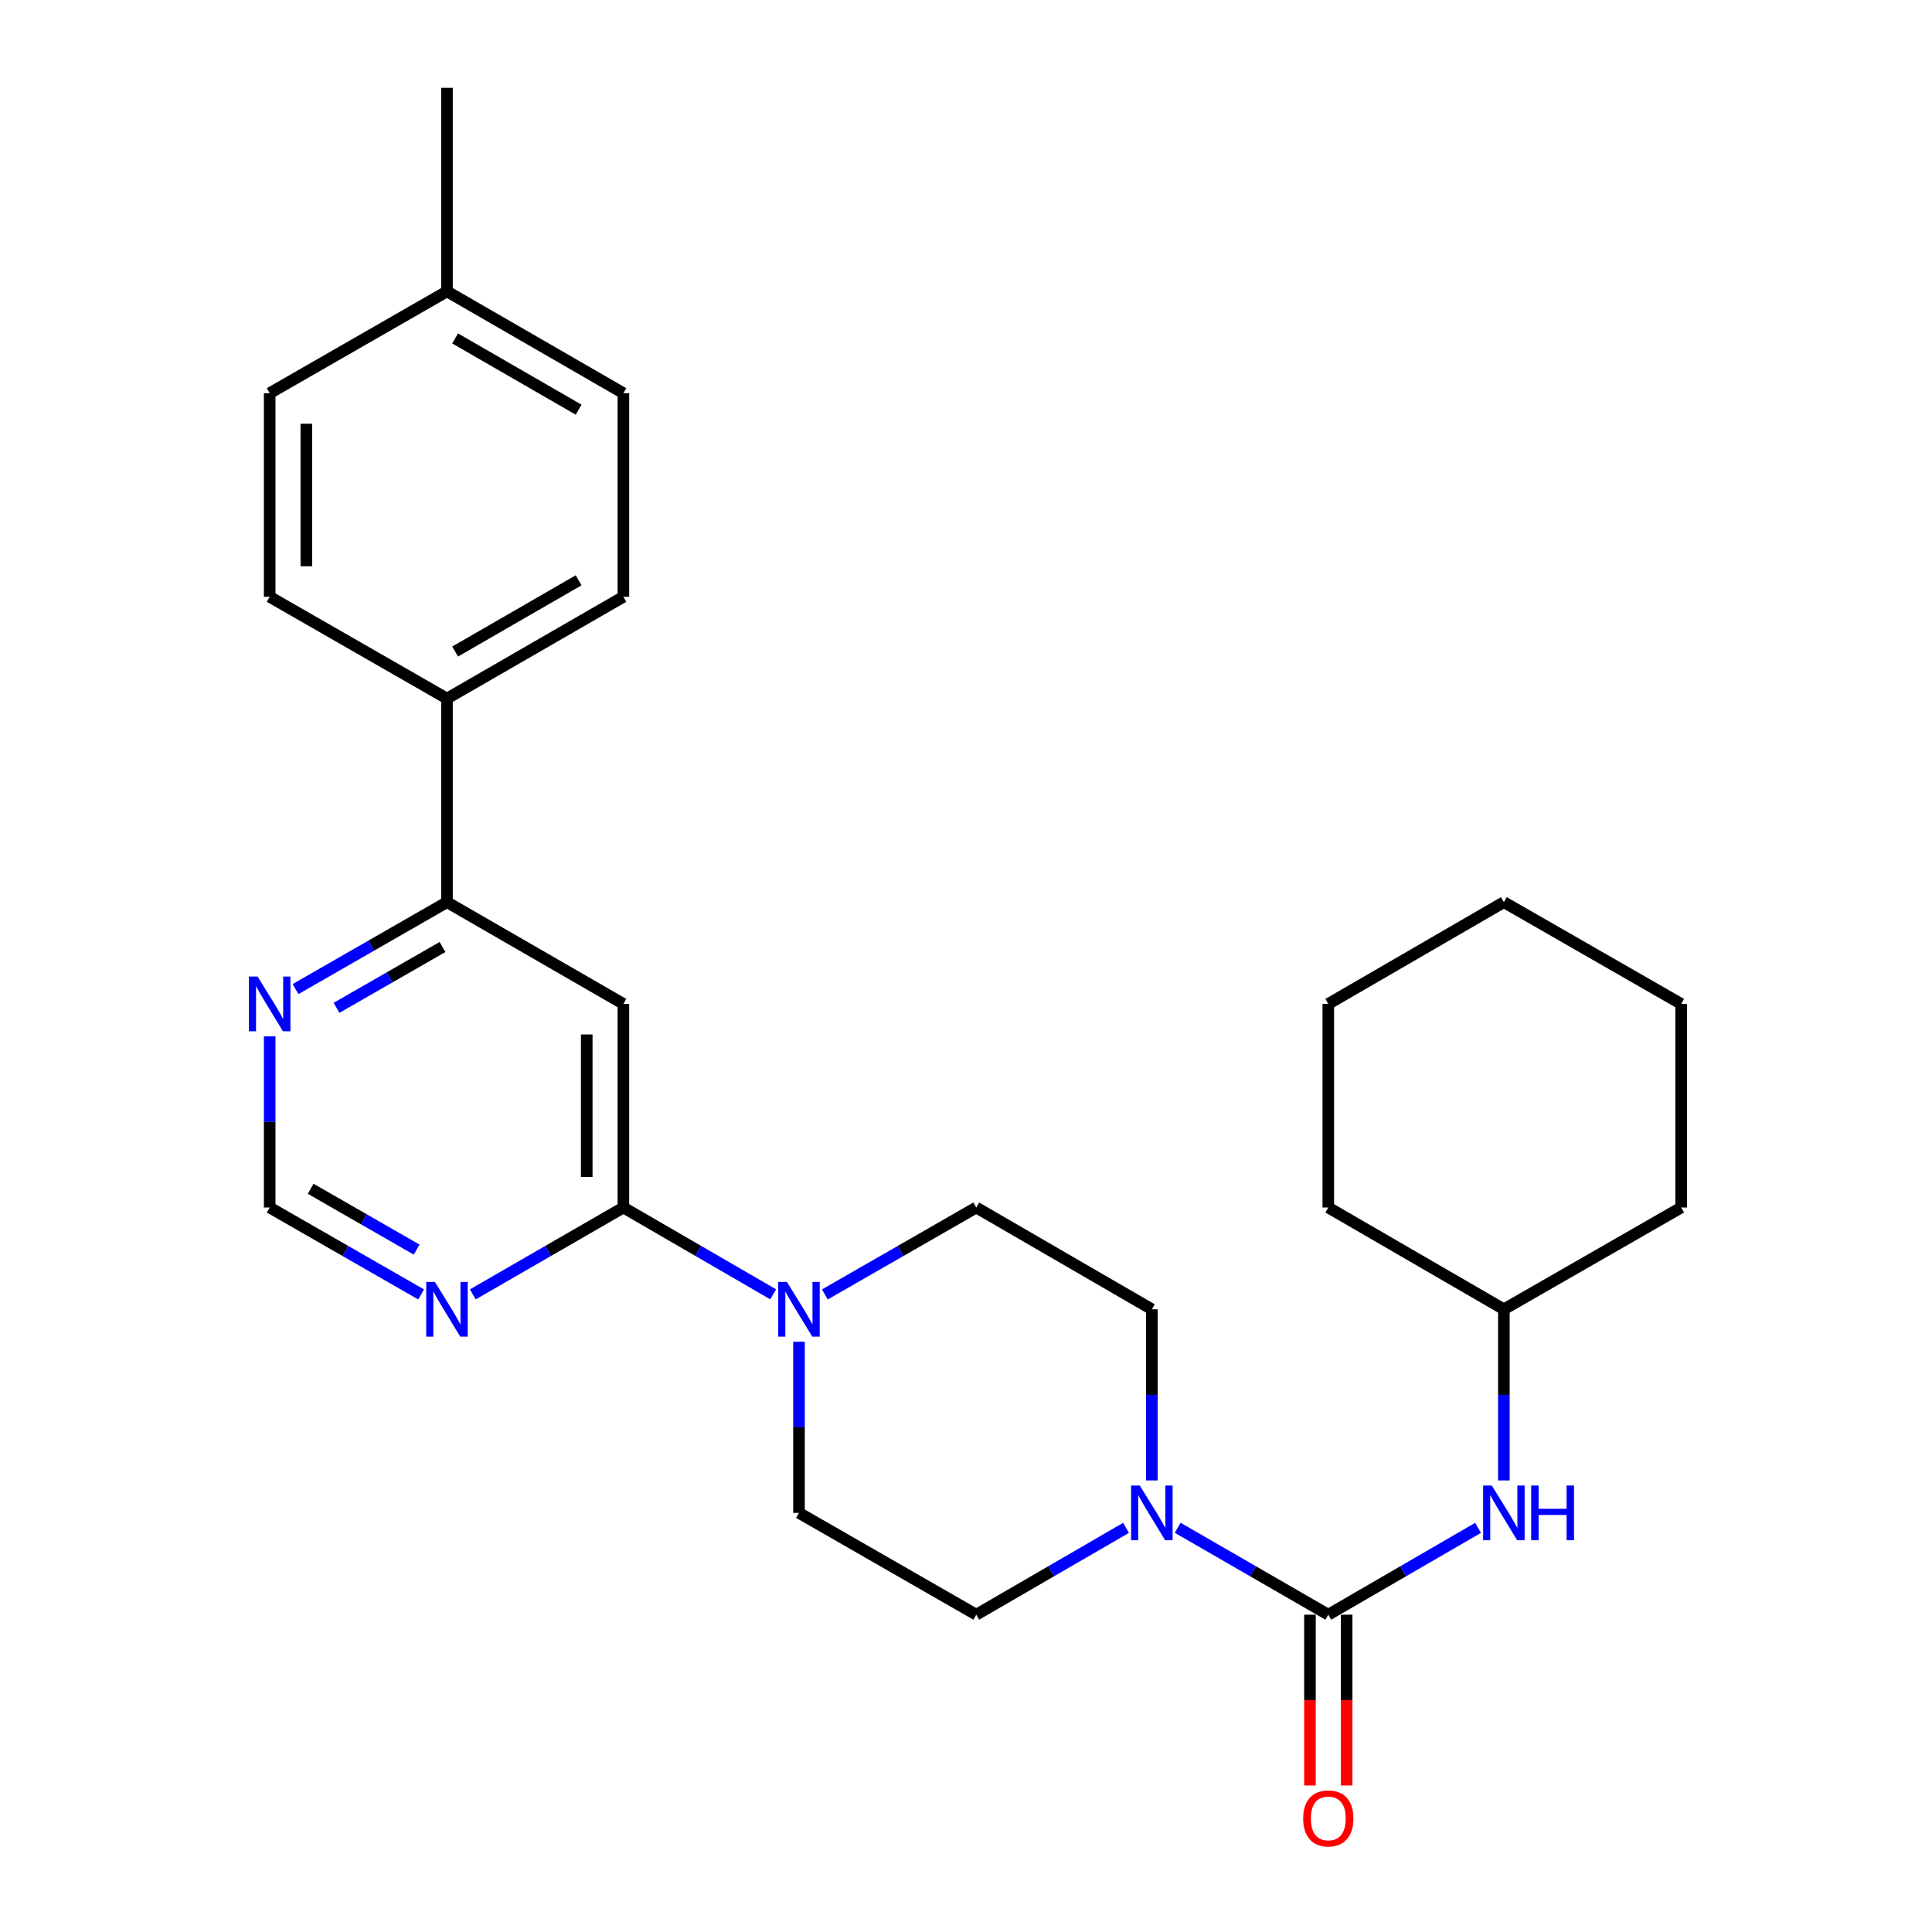<?xml version='1.0' encoding='iso-8859-1'?>
<svg version='1.1' baseProfile='full'
              xmlns='http://www.w3.org/2000/svg'
                      xmlns:rdkit='http://www.rdkit.org/xml'
                      xmlns:xlink='http://www.w3.org/1999/xlink'
                  xml:space='preserve'
width='1000px' height='1000px' viewBox='0 0 1000 1000'>
<!-- END OF HEADER -->
<rect style='opacity:1.0;fill:#FFFFFF;stroke:none' width='1000' height='1000' x='0' y='0'> </rect>
<path class='bond-1' d='M 687.523,835.76 L 648.547,813.272' style='fill:none;fill-rule:evenodd;stroke:#000000;stroke-width:6px;stroke-linecap:butt;stroke-linejoin:miter;stroke-opacity:1' />
<path class='bond-1' d='M 648.547,813.272 L 609.572,790.783' style='fill:none;fill-rule:evenodd;stroke:#0000FF;stroke-width:6px;stroke-linecap:butt;stroke-linejoin:miter;stroke-opacity:1' />
<path class='bond-6' d='M 687.523,835.76 L 726.281,813.288' style='fill:none;fill-rule:evenodd;stroke:#000000;stroke-width:6px;stroke-linecap:butt;stroke-linejoin:miter;stroke-opacity:1' />
<path class='bond-6' d='M 726.281,813.288 L 765.04,790.815' style='fill:none;fill-rule:evenodd;stroke:#0000FF;stroke-width:6px;stroke-linecap:butt;stroke-linejoin:miter;stroke-opacity:1' />
<path class='bond-9' d='M 678.034,835.76 L 678.034,879.968' style='fill:none;fill-rule:evenodd;stroke:#000000;stroke-width:6px;stroke-linecap:butt;stroke-linejoin:miter;stroke-opacity:1' />
<path class='bond-9' d='M 678.034,879.968 L 678.034,924.176' style='fill:none;fill-rule:evenodd;stroke:#FF0000;stroke-width:6px;stroke-linecap:butt;stroke-linejoin:miter;stroke-opacity:1' />
<path class='bond-9' d='M 697.012,835.76 L 697.012,879.968' style='fill:none;fill-rule:evenodd;stroke:#000000;stroke-width:6px;stroke-linecap:butt;stroke-linejoin:miter;stroke-opacity:1' />
<path class='bond-9' d='M 697.012,879.968 L 697.012,924.176' style='fill:none;fill-rule:evenodd;stroke:#FF0000;stroke-width:6px;stroke-linecap:butt;stroke-linejoin:miter;stroke-opacity:1' />
<path class='bond-0' d='M 322.671,625.01 L 361.43,647.474' style='fill:none;fill-rule:evenodd;stroke:#000000;stroke-width:6px;stroke-linecap:butt;stroke-linejoin:miter;stroke-opacity:1' />
<path class='bond-0' d='M 361.43,647.474 L 400.188,669.938' style='fill:none;fill-rule:evenodd;stroke:#0000FF;stroke-width:6px;stroke-linecap:butt;stroke-linejoin:miter;stroke-opacity:1' />
<path class='bond-2' d='M 322.671,625.01 L 322.671,519.63' style='fill:none;fill-rule:evenodd;stroke:#000000;stroke-width:6px;stroke-linecap:butt;stroke-linejoin:miter;stroke-opacity:1' />
<path class='bond-2' d='M 303.693,609.203 L 303.693,535.437' style='fill:none;fill-rule:evenodd;stroke:#000000;stroke-width:6px;stroke-linecap:butt;stroke-linejoin:miter;stroke-opacity:1' />
<path class='bond-4' d='M 322.671,625.01 L 283.701,647.489' style='fill:none;fill-rule:evenodd;stroke:#000000;stroke-width:6px;stroke-linecap:butt;stroke-linejoin:miter;stroke-opacity:1' />
<path class='bond-4' d='M 283.701,647.489 L 244.731,669.969' style='fill:none;fill-rule:evenodd;stroke:#0000FF;stroke-width:6px;stroke-linecap:butt;stroke-linejoin:miter;stroke-opacity:1' />
<path class='bond-11' d='M 582.83,790.815 L 544.072,813.288' style='fill:none;fill-rule:evenodd;stroke:#0000FF;stroke-width:6px;stroke-linecap:butt;stroke-linejoin:miter;stroke-opacity:1' />
<path class='bond-11' d='M 544.072,813.288 L 505.313,835.76' style='fill:none;fill-rule:evenodd;stroke:#000000;stroke-width:6px;stroke-linecap:butt;stroke-linejoin:miter;stroke-opacity:1' />
<path class='bond-12' d='M 596.196,766.27 L 596.196,721.977' style='fill:none;fill-rule:evenodd;stroke:#0000FF;stroke-width:6px;stroke-linecap:butt;stroke-linejoin:miter;stroke-opacity:1' />
<path class='bond-12' d='M 596.196,721.977 L 596.196,677.684' style='fill:none;fill-rule:evenodd;stroke:#000000;stroke-width:6px;stroke-linecap:butt;stroke-linejoin:miter;stroke-opacity:1' />
<path class='bond-5' d='M 322.671,519.63 L 231.356,466.955' style='fill:none;fill-rule:evenodd;stroke:#000000;stroke-width:6px;stroke-linecap:butt;stroke-linejoin:miter;stroke-opacity:1' />
<path class='bond-3' d='M 426.94,670.001 L 466.126,647.505' style='fill:none;fill-rule:evenodd;stroke:#0000FF;stroke-width:6px;stroke-linecap:butt;stroke-linejoin:miter;stroke-opacity:1' />
<path class='bond-3' d='M 466.126,647.505 L 505.313,625.01' style='fill:none;fill-rule:evenodd;stroke:#000000;stroke-width:6px;stroke-linecap:butt;stroke-linejoin:miter;stroke-opacity:1' />
<path class='bond-27' d='M 413.555,694.479 L 413.555,738.772' style='fill:none;fill-rule:evenodd;stroke:#0000FF;stroke-width:6px;stroke-linecap:butt;stroke-linejoin:miter;stroke-opacity:1' />
<path class='bond-27' d='M 413.555,738.772 L 413.555,783.065' style='fill:none;fill-rule:evenodd;stroke:#000000;stroke-width:6px;stroke-linecap:butt;stroke-linejoin:miter;stroke-opacity:1' />
<path class='bond-8' d='M 217.97,670.001 L 178.778,647.506' style='fill:none;fill-rule:evenodd;stroke:#0000FF;stroke-width:6px;stroke-linecap:butt;stroke-linejoin:miter;stroke-opacity:1' />
<path class='bond-8' d='M 178.778,647.506 L 139.587,625.01' style='fill:none;fill-rule:evenodd;stroke:#000000;stroke-width:6px;stroke-linecap:butt;stroke-linejoin:miter;stroke-opacity:1' />
<path class='bond-8' d='M 215.66,646.793 L 188.226,631.046' style='fill:none;fill-rule:evenodd;stroke:#0000FF;stroke-width:6px;stroke-linecap:butt;stroke-linejoin:miter;stroke-opacity:1' />
<path class='bond-8' d='M 188.226,631.046 L 160.792,615.299' style='fill:none;fill-rule:evenodd;stroke:#000000;stroke-width:6px;stroke-linecap:butt;stroke-linejoin:miter;stroke-opacity:1' />
<path class='bond-10' d='M 231.356,466.955 L 231.356,361.575' style='fill:none;fill-rule:evenodd;stroke:#000000;stroke-width:6px;stroke-linecap:butt;stroke-linejoin:miter;stroke-opacity:1' />
<path class='bond-29' d='M 231.356,466.955 L 192.164,489.451' style='fill:none;fill-rule:evenodd;stroke:#000000;stroke-width:6px;stroke-linecap:butt;stroke-linejoin:miter;stroke-opacity:1' />
<path class='bond-29' d='M 192.164,489.451 L 152.972,511.947' style='fill:none;fill-rule:evenodd;stroke:#0000FF;stroke-width:6px;stroke-linecap:butt;stroke-linejoin:miter;stroke-opacity:1' />
<path class='bond-29' d='M 229.045,490.163 L 201.611,505.91' style='fill:none;fill-rule:evenodd;stroke:#000000;stroke-width:6px;stroke-linecap:butt;stroke-linejoin:miter;stroke-opacity:1' />
<path class='bond-29' d='M 201.611,505.91 L 174.177,521.657' style='fill:none;fill-rule:evenodd;stroke:#0000FF;stroke-width:6px;stroke-linecap:butt;stroke-linejoin:miter;stroke-opacity:1' />
<path class='bond-17' d='M 778.406,766.27 L 778.406,721.977' style='fill:none;fill-rule:evenodd;stroke:#0000FF;stroke-width:6px;stroke-linecap:butt;stroke-linejoin:miter;stroke-opacity:1' />
<path class='bond-17' d='M 778.406,721.977 L 778.406,677.684' style='fill:none;fill-rule:evenodd;stroke:#000000;stroke-width:6px;stroke-linecap:butt;stroke-linejoin:miter;stroke-opacity:1' />
<path class='bond-7' d='M 139.587,536.424 L 139.587,580.717' style='fill:none;fill-rule:evenodd;stroke:#0000FF;stroke-width:6px;stroke-linecap:butt;stroke-linejoin:miter;stroke-opacity:1' />
<path class='bond-7' d='M 139.587,580.717 L 139.587,625.01' style='fill:none;fill-rule:evenodd;stroke:#000000;stroke-width:6px;stroke-linecap:butt;stroke-linejoin:miter;stroke-opacity:1' />
<path class='bond-15' d='M 231.356,361.575 L 322.671,308.9' style='fill:none;fill-rule:evenodd;stroke:#000000;stroke-width:6px;stroke-linecap:butt;stroke-linejoin:miter;stroke-opacity:1' />
<path class='bond-15' d='M 235.57,337.235 L 299.491,300.362' style='fill:none;fill-rule:evenodd;stroke:#000000;stroke-width:6px;stroke-linecap:butt;stroke-linejoin:miter;stroke-opacity:1' />
<path class='bond-16' d='M 231.356,361.575 L 139.587,308.9' style='fill:none;fill-rule:evenodd;stroke:#000000;stroke-width:6px;stroke-linecap:butt;stroke-linejoin:miter;stroke-opacity:1' />
<path class='bond-13' d='M 505.313,835.76 L 413.555,783.065' style='fill:none;fill-rule:evenodd;stroke:#000000;stroke-width:6px;stroke-linecap:butt;stroke-linejoin:miter;stroke-opacity:1' />
<path class='bond-14' d='M 596.196,677.684 L 505.313,625.01' style='fill:none;fill-rule:evenodd;stroke:#000000;stroke-width:6px;stroke-linecap:butt;stroke-linejoin:miter;stroke-opacity:1' />
<path class='bond-18' d='M 322.671,308.9 L 322.671,203.52' style='fill:none;fill-rule:evenodd;stroke:#000000;stroke-width:6px;stroke-linecap:butt;stroke-linejoin:miter;stroke-opacity:1' />
<path class='bond-19' d='M 139.587,308.9 L 139.587,203.52' style='fill:none;fill-rule:evenodd;stroke:#000000;stroke-width:6px;stroke-linecap:butt;stroke-linejoin:miter;stroke-opacity:1' />
<path class='bond-19' d='M 158.565,293.093 L 158.565,219.327' style='fill:none;fill-rule:evenodd;stroke:#000000;stroke-width:6px;stroke-linecap:butt;stroke-linejoin:miter;stroke-opacity:1' />
<path class='bond-22' d='M 778.406,677.684 L 870.175,625.01' style='fill:none;fill-rule:evenodd;stroke:#000000;stroke-width:6px;stroke-linecap:butt;stroke-linejoin:miter;stroke-opacity:1' />
<path class='bond-23' d='M 778.406,677.684 L 687.523,625.01' style='fill:none;fill-rule:evenodd;stroke:#000000;stroke-width:6px;stroke-linecap:butt;stroke-linejoin:miter;stroke-opacity:1' />
<path class='bond-30' d='M 322.671,203.52 L 231.356,150.824' style='fill:none;fill-rule:evenodd;stroke:#000000;stroke-width:6px;stroke-linecap:butt;stroke-linejoin:miter;stroke-opacity:1' />
<path class='bond-30' d='M 299.488,212.053 L 235.567,175.166' style='fill:none;fill-rule:evenodd;stroke:#000000;stroke-width:6px;stroke-linecap:butt;stroke-linejoin:miter;stroke-opacity:1' />
<path class='bond-20' d='M 139.587,203.52 L 231.356,150.824' style='fill:none;fill-rule:evenodd;stroke:#000000;stroke-width:6px;stroke-linecap:butt;stroke-linejoin:miter;stroke-opacity:1' />
<path class='bond-21' d='M 231.356,150.824 L 231.356,45.455' style='fill:none;fill-rule:evenodd;stroke:#000000;stroke-width:6px;stroke-linecap:butt;stroke-linejoin:miter;stroke-opacity:1' />
<path class='bond-24' d='M 870.175,625.01 L 870.175,519.63' style='fill:none;fill-rule:evenodd;stroke:#000000;stroke-width:6px;stroke-linecap:butt;stroke-linejoin:miter;stroke-opacity:1' />
<path class='bond-25' d='M 687.523,625.01 L 687.523,519.63' style='fill:none;fill-rule:evenodd;stroke:#000000;stroke-width:6px;stroke-linecap:butt;stroke-linejoin:miter;stroke-opacity:1' />
<path class='bond-28' d='M 870.175,519.63 L 778.406,466.955' style='fill:none;fill-rule:evenodd;stroke:#000000;stroke-width:6px;stroke-linecap:butt;stroke-linejoin:miter;stroke-opacity:1' />
<path class='bond-26' d='M 687.523,519.63 L 778.406,466.955' style='fill:none;fill-rule:evenodd;stroke:#000000;stroke-width:6px;stroke-linecap:butt;stroke-linejoin:miter;stroke-opacity:1' />
<path  class='atom-2' d='M 589.936 768.905
L 599.216 783.905
Q 600.136 785.385, 601.616 788.065
Q 603.096 790.745, 603.176 790.905
L 603.176 768.905
L 606.936 768.905
L 606.936 797.225
L 603.056 797.225
L 593.096 780.825
Q 591.936 778.905, 590.696 776.705
Q 589.496 774.505, 589.136 773.825
L 589.136 797.225
L 585.456 797.225
L 585.456 768.905
L 589.936 768.905
' fill='#0000FF'/>
<path  class='atom-4' d='M 407.295 663.524
L 416.575 678.524
Q 417.495 680.004, 418.975 682.684
Q 420.455 685.364, 420.535 685.524
L 420.535 663.524
L 424.295 663.524
L 424.295 691.844
L 420.415 691.844
L 410.455 675.444
Q 409.295 673.524, 408.055 671.324
Q 406.855 669.124, 406.495 668.444
L 406.495 691.844
L 402.815 691.844
L 402.815 663.524
L 407.295 663.524
' fill='#0000FF'/>
<path  class='atom-5' d='M 225.096 663.524
L 234.376 678.524
Q 235.296 680.004, 236.776 682.684
Q 238.256 685.364, 238.336 685.524
L 238.336 663.524
L 242.096 663.524
L 242.096 691.844
L 238.216 691.844
L 228.256 675.444
Q 227.096 673.524, 225.856 671.324
Q 224.656 669.124, 224.296 668.444
L 224.296 691.844
L 220.616 691.844
L 220.616 663.524
L 225.096 663.524
' fill='#0000FF'/>
<path  class='atom-7' d='M 772.146 768.905
L 781.426 783.905
Q 782.346 785.385, 783.826 788.065
Q 785.306 790.745, 785.386 790.905
L 785.386 768.905
L 789.146 768.905
L 789.146 797.225
L 785.266 797.225
L 775.306 780.825
Q 774.146 778.905, 772.906 776.705
Q 771.706 774.505, 771.346 773.825
L 771.346 797.225
L 767.666 797.225
L 767.666 768.905
L 772.146 768.905
' fill='#0000FF'/>
<path  class='atom-7' d='M 792.546 768.905
L 796.386 768.905
L 796.386 780.945
L 810.866 780.945
L 810.866 768.905
L 814.706 768.905
L 814.706 797.225
L 810.866 797.225
L 810.866 784.145
L 796.386 784.145
L 796.386 797.225
L 792.546 797.225
L 792.546 768.905
' fill='#0000FF'/>
<path  class='atom-8' d='M 133.327 505.47
L 142.607 520.47
Q 143.527 521.95, 145.007 524.63
Q 146.487 527.31, 146.567 527.47
L 146.567 505.47
L 150.327 505.47
L 150.327 533.79
L 146.447 533.79
L 136.487 517.39
Q 135.327 515.47, 134.087 513.27
Q 132.887 511.07, 132.527 510.39
L 132.527 533.79
L 128.847 533.79
L 128.847 505.47
L 133.327 505.47
' fill='#0000FF'/>
<path  class='atom-10' d='M 674.523 941.21
Q 674.523 934.41, 677.883 930.61
Q 681.243 926.81, 687.523 926.81
Q 693.803 926.81, 697.163 930.61
Q 700.523 934.41, 700.523 941.21
Q 700.523 948.09, 697.123 952.01
Q 693.723 955.89, 687.523 955.89
Q 681.283 955.89, 677.883 952.01
Q 674.523 948.13, 674.523 941.21
M 687.523 952.69
Q 691.843 952.69, 694.163 949.81
Q 696.523 946.89, 696.523 941.21
Q 696.523 935.65, 694.163 932.85
Q 691.843 930.01, 687.523 930.01
Q 683.203 930.01, 680.843 932.81
Q 678.523 935.61, 678.523 941.21
Q 678.523 946.93, 680.843 949.81
Q 683.203 952.69, 687.523 952.69
' fill='#FF0000'/>
</svg>
